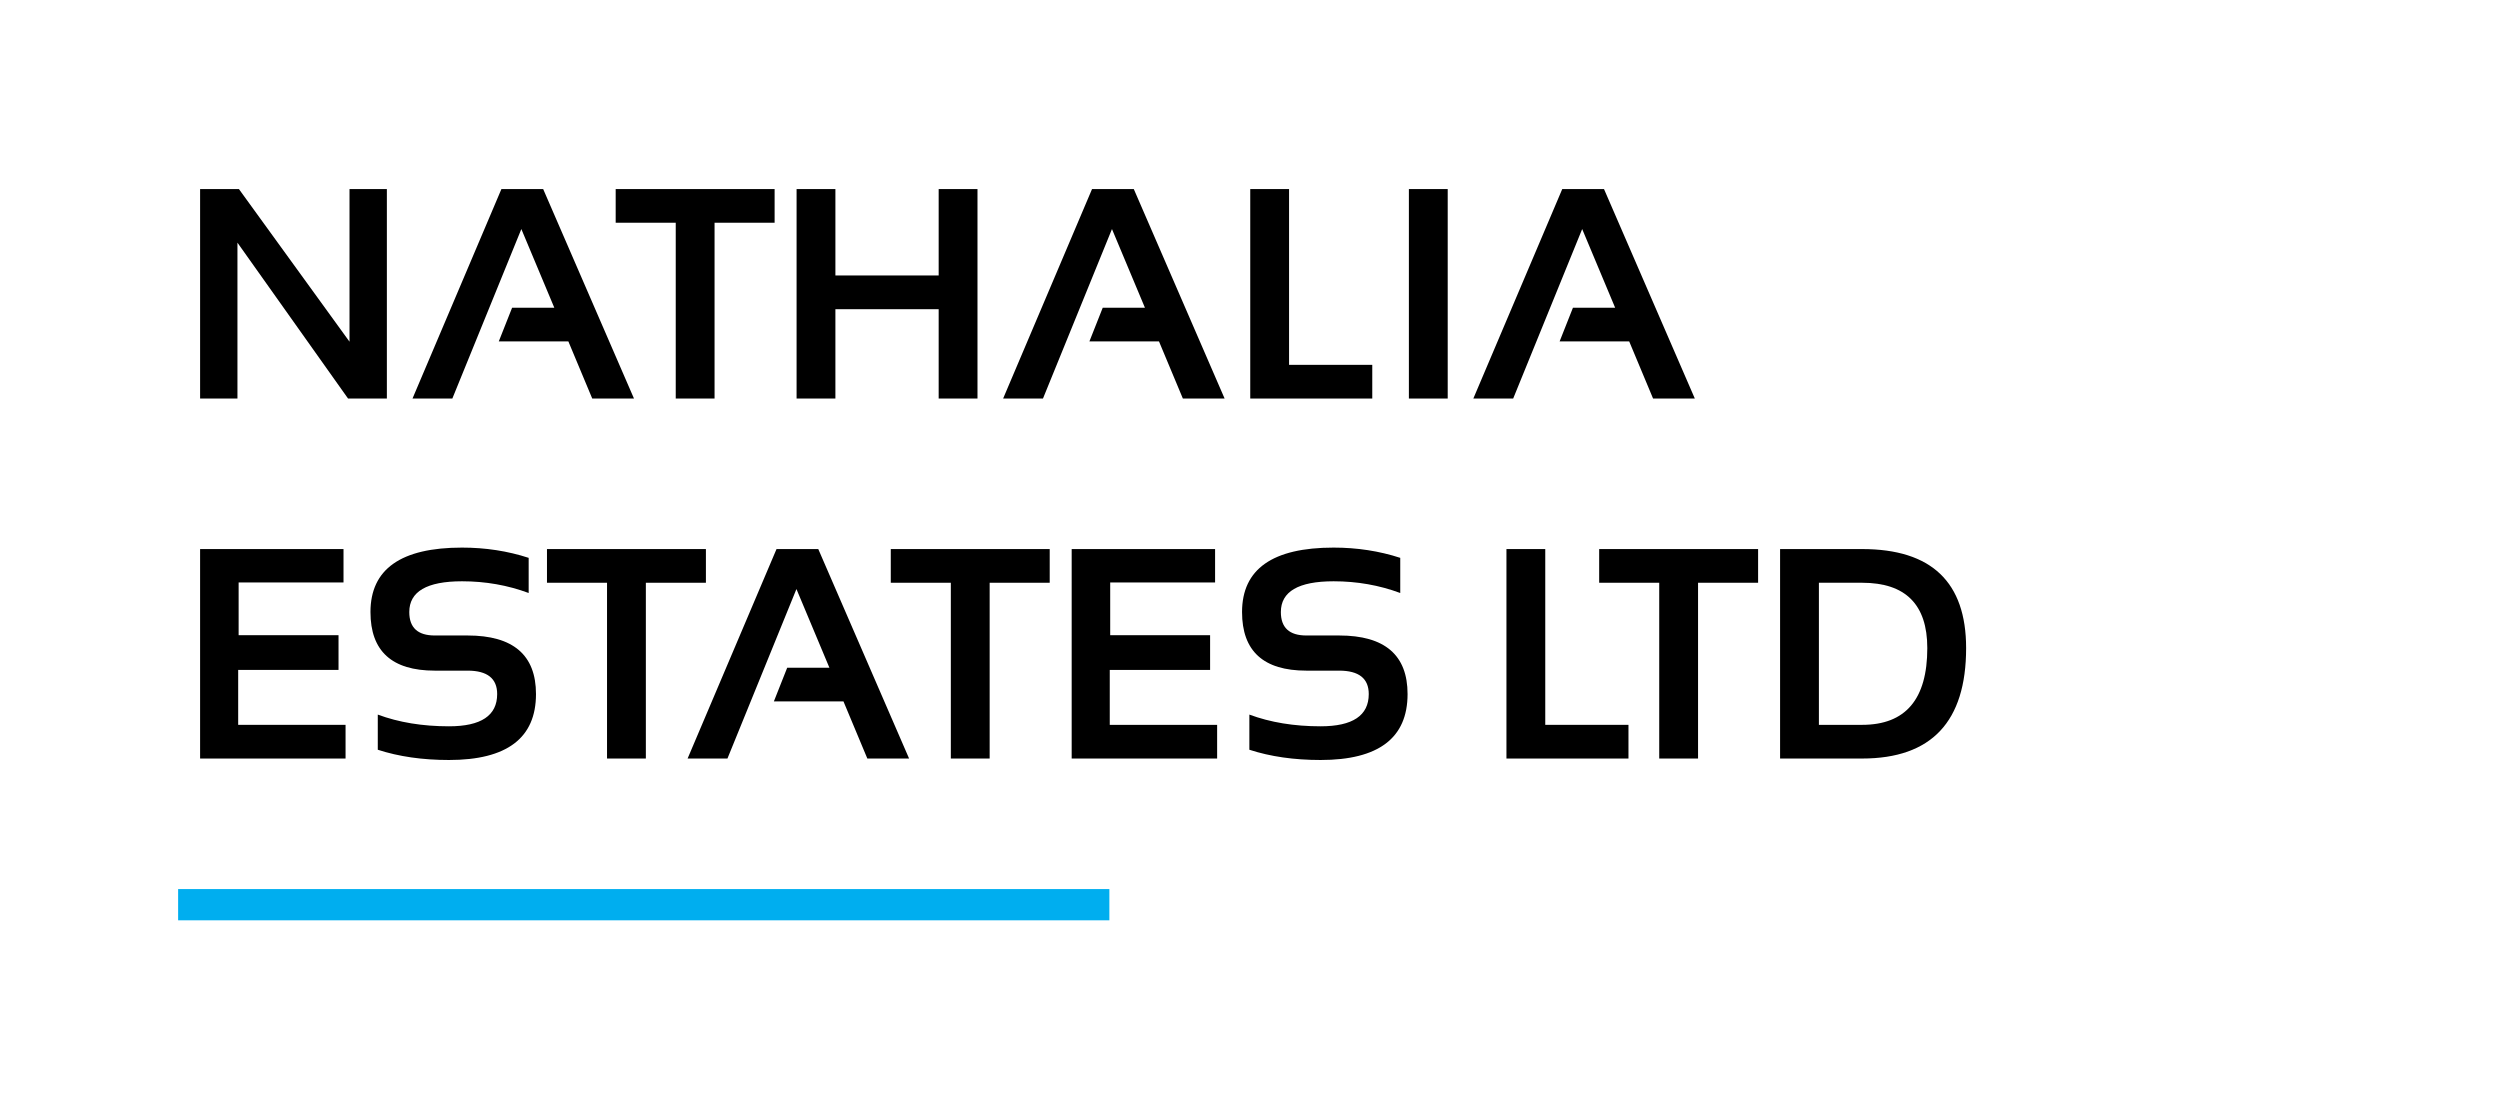 <?xml version="1.0" encoding="utf-8"?>
<!-- Generator: Adobe Illustrator 16.0.0, SVG Export Plug-In . SVG Version: 6.00 Build 0)  -->
<!DOCTYPE svg PUBLIC "-//W3C//DTD SVG 1.1//EN" "http://www.w3.org/Graphics/SVG/1.1/DTD/svg11.dtd">
<svg version="1.1" id="Layer_1" xmlns="http://www.w3.org/2000/svg" xmlns:xlink="http://www.w3.org/1999/xlink" x="0px" y="0px"
	 width="400px" height="175px" viewBox="0 0 400 175" enable-background="new 0 0 400 175" xml:space="preserve">
<rect x="-377" y="-300" display="none" fill="none" stroke="#00AEEF" stroke-width="7" stroke-miterlimit="10" width="377" height="149"/>
<g>
	<path d="M32.016,63.766V30.25h6.211l17.695,24.422V30.25h5.977v33.516h-6.211L37.992,38.828v24.938H32.016z"/>
	<path d="M72.375,63.766H66L80.227,30.25h6.68l14.531,33.516h-6.68l-3.82-9.141H79.805l2.133-5.391h6.75l-5.273-12.586
		L72.375,63.766z"/>
	<path d="M123.938,30.25v5.391h-9.609v28.125h-6.211V35.641h-9.609V30.25H123.938z"/>
	<path d="M127.453,63.766V30.25h6.211v13.828h16.523V30.25h6.211v33.516h-6.211V49.469h-16.523v14.297H127.453z"/>
	<path d="M166.875,63.766H160.5l14.227-33.516h6.68l14.531,33.516h-6.68l-3.82-9.141h-11.133l2.133-5.391h6.75l-5.273-12.586
		L166.875,63.766z"/>
	<path d="M206.25,30.25v28.125h13.313v5.391h-19.523V30.25H206.25z"/>
	<path d="M231.633,30.25v33.516h-6.211V30.25H231.633z"/>
	<path d="M242.109,63.766h-6.375l14.227-33.516h6.68l14.531,33.516h-6.68l-3.82-9.141h-11.133l2.133-5.391h6.75l-5.273-12.586
		L242.109,63.766z"/>
	<path d="M54.961,87.85v5.343H38.18v8.438h15.984v5.555H38.109v8.789h17.18v5.391H32.016V87.85H54.961z"/>
	<path d="M60.445,119.959v-5.625c3.359,1.25,7.156,1.875,11.391,1.875c5.141,0,7.711-1.719,7.711-5.156c0-2.5-1.578-3.75-4.734-3.75
		h-5.25c-6.859,0-10.289-3.125-10.289-9.375c0-6.875,4.883-10.312,14.648-10.312c3.75,0,7.305,0.546,10.664,1.64v5.625
		c-3.359-1.25-6.914-1.875-10.664-1.875c-5.625,0-8.438,1.641-8.438,4.922c0,2.5,1.359,3.75,4.078,3.75h5.25
		c7.297,0,10.945,3.125,10.945,9.375c0,7.031-4.641,10.547-13.922,10.547C67.602,121.6,63.805,121.053,60.445,119.959z"/>
	<path d="M112.945,87.85v5.39h-9.609v28.125h-6.211V93.24h-9.609v-5.39H112.945z"/>
	<path d="M116.391,121.365h-6.375l14.227-33.515h6.68l14.531,33.515h-6.68l-3.82-9.141H123.82l2.133-5.391h6.75l-5.273-12.586
		L116.391,121.365z"/>
	<path d="M167.953,87.85v5.39h-9.609v28.125h-6.211V93.24h-9.609v-5.39H167.953z"/>
	<path d="M194.414,87.85v5.343h-16.781v8.438h15.984v5.555h-16.055v8.789h17.18v5.391h-23.273V87.85H194.414z"/>
	<path d="M199.898,119.959v-5.625c3.359,1.25,7.156,1.875,11.391,1.875c5.141,0,7.711-1.719,7.711-5.156
		c0-2.5-1.578-3.75-4.734-3.75h-5.25c-6.859,0-10.289-3.125-10.289-9.375c0-6.875,4.883-10.312,14.648-10.312
		c3.75,0,7.305,0.546,10.664,1.64v5.625c-3.359-1.25-6.914-1.875-10.664-1.875c-5.625,0-8.438,1.641-8.438,4.922
		c0,2.5,1.359,3.75,4.078,3.75h5.25c7.297,0,10.945,3.125,10.945,9.375c0,7.031-4.641,10.547-13.922,10.547
		C207.055,121.6,203.258,121.053,199.898,119.959z"/>
	<path d="M247.242,87.85v28.125h13.313v5.391h-19.523V87.85H247.242z"/>
	<path d="M281.297,87.85v5.39h-9.609v28.125h-6.211V93.24h-9.609v-5.39H281.297z"/>
	<path d="M284.813,121.365V87.85h13.125c11.094,0,16.641,5.281,16.641,15.843c0,11.781-5.547,17.672-16.641,17.672H284.813z
		 M297.938,115.975c6.953,0,10.43-4.094,10.43-12.281c0-6.969-3.477-10.453-10.43-10.453h-6.914v22.734H297.938z"/>
</g>
<line fill="none" stroke="#00AEEF" stroke-width="5" stroke-miterlimit="10" x1="28.5" y1="144.75" x2="177.5" y2="144.75"/>
</svg>
